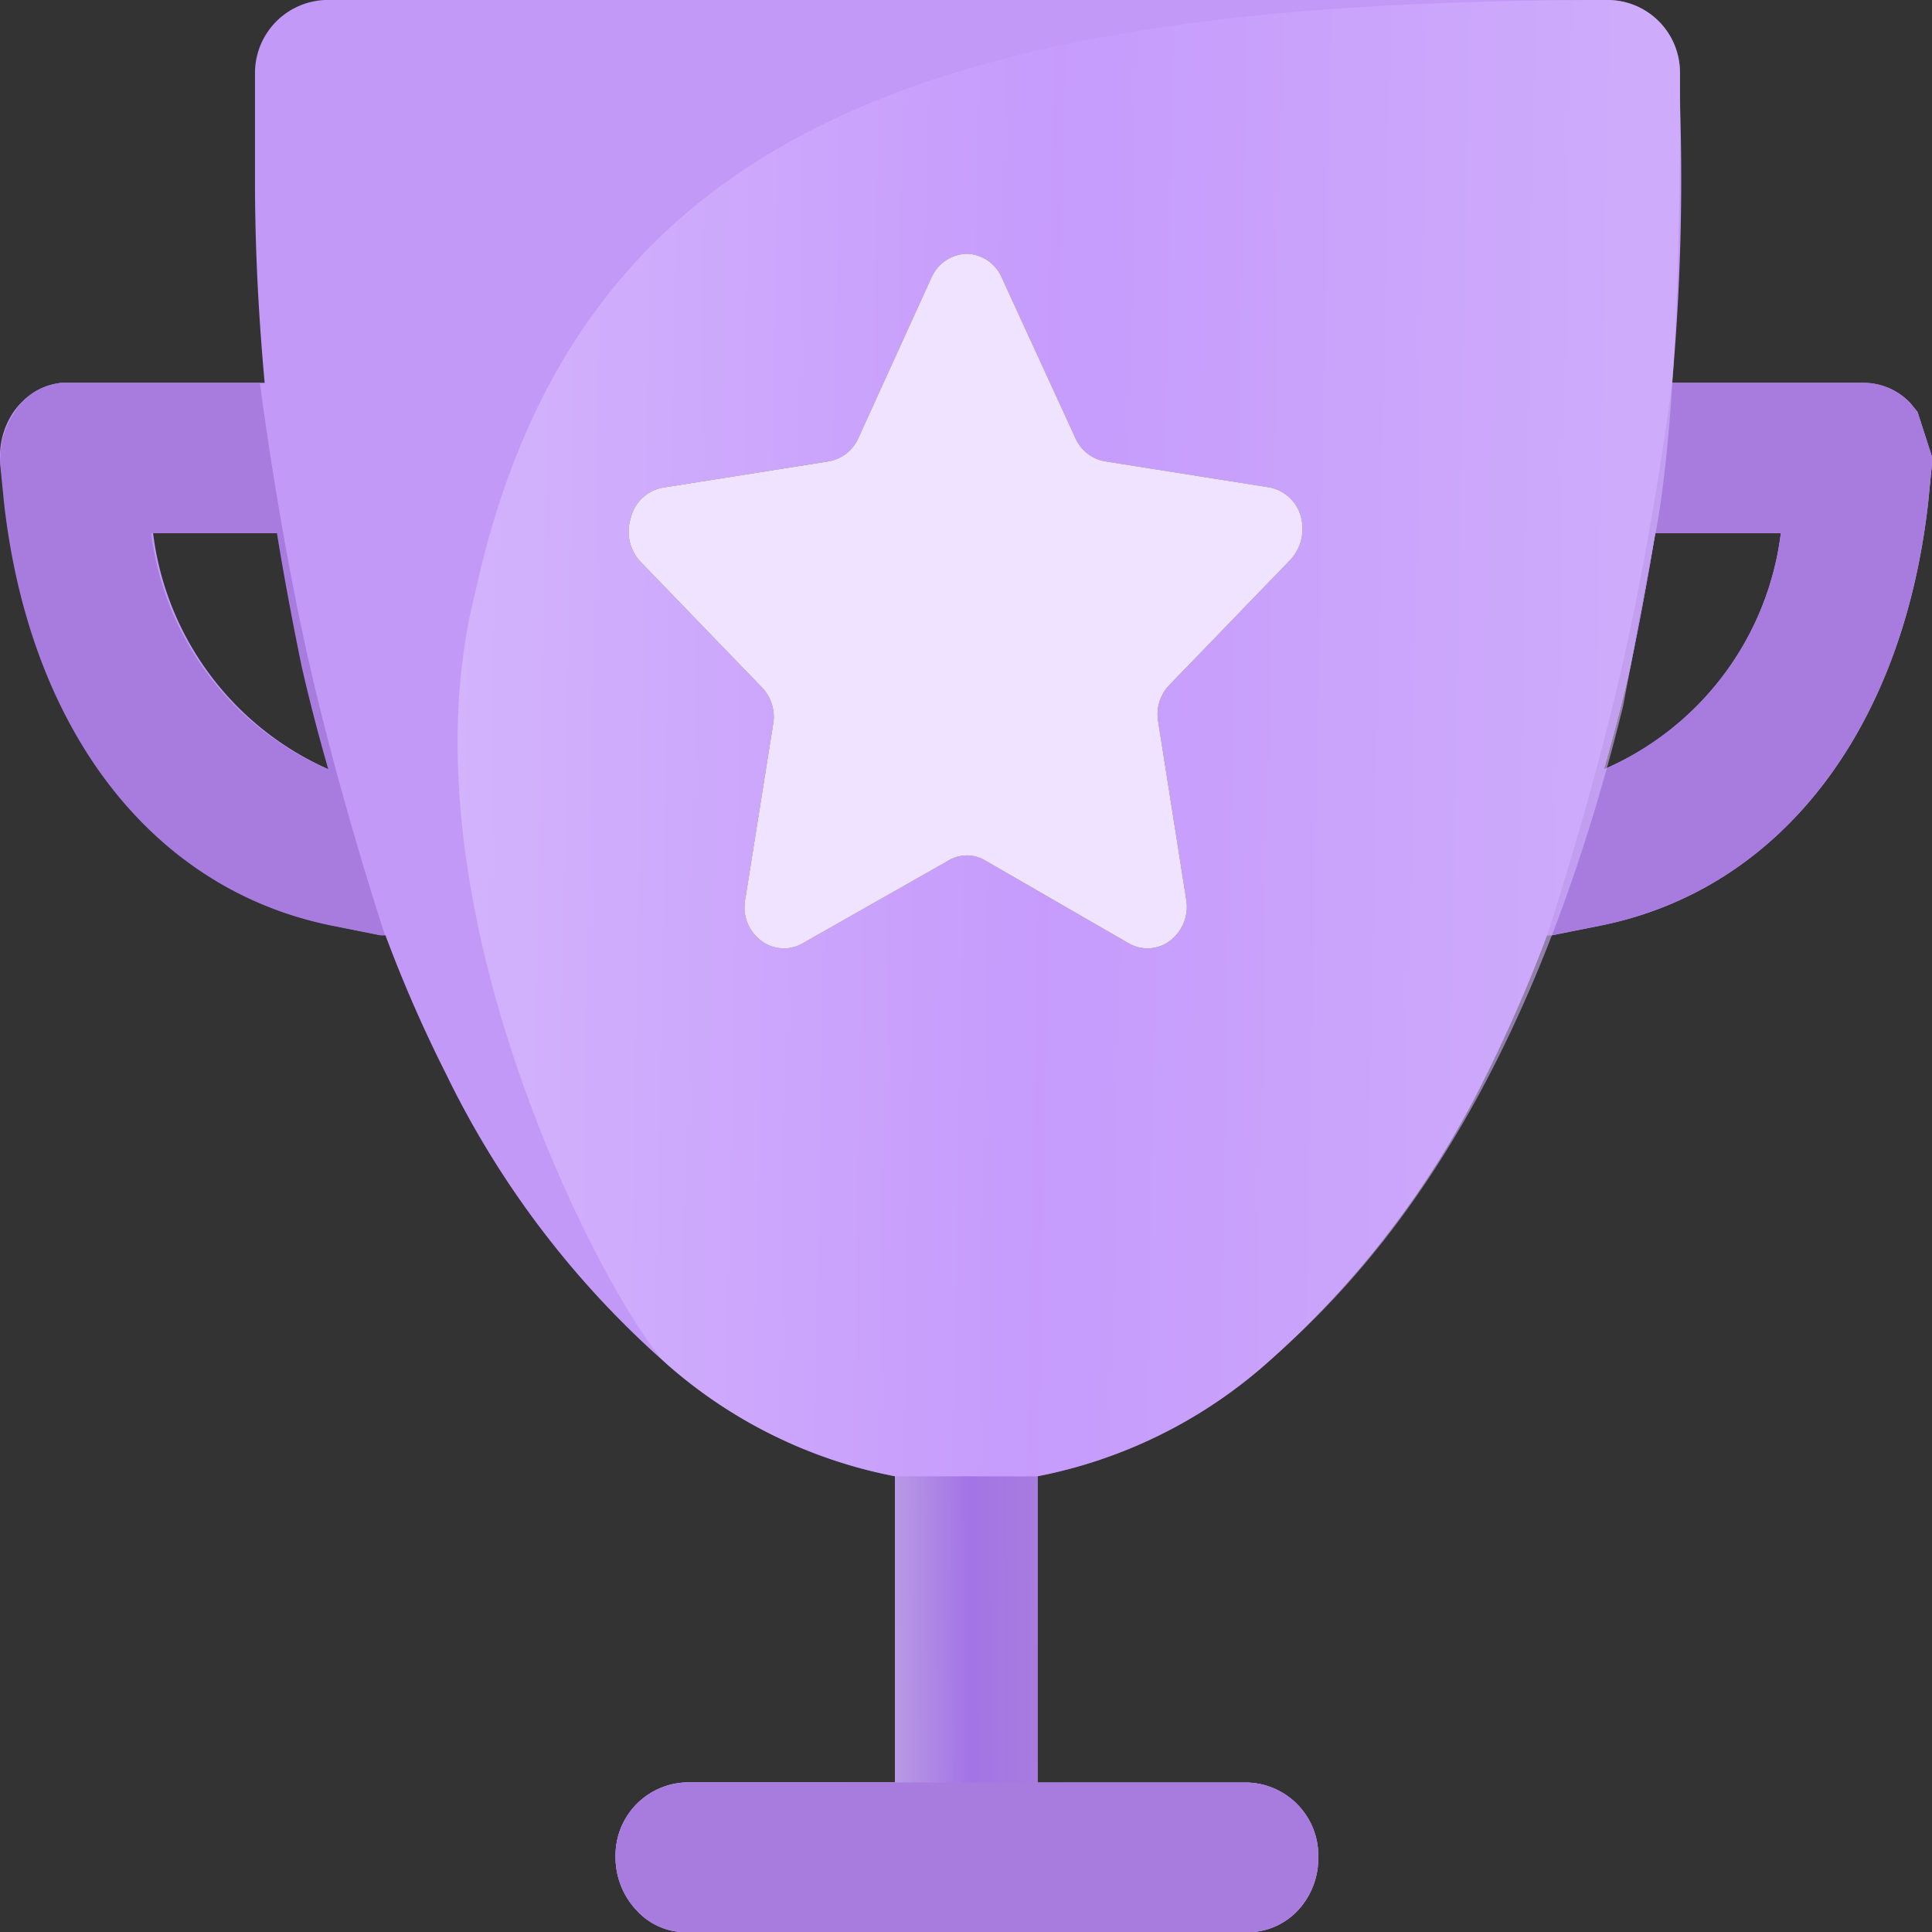 <svg xmlns="http://www.w3.org/2000/svg" xmlns:xlink="http://www.w3.org/1999/xlink" width="58.991" height="58.996" viewBox="0 0 58.991 58.996"><rect x="0" y="0" width="58.991" height="58.996" fill="#333333" stroke="none"/><defs><linearGradient id="a" x1="0.951" y1="0.266" x2="-0.598" y2="0.222" gradientUnits="objectBoundingBox"><stop offset="0" stop-color="#d6b8fd"/><stop offset="0.285" stop-color="#c89dff"/><stop offset="1" stop-color="#fff"/></linearGradient><linearGradient id="b" x1="1" y1="0.311" x2="0" y2="0.322" gradientUnits="objectBoundingBox"><stop offset="0" stop-color="#a77cde"/><stop offset="0.483" stop-color="#a374e5"/><stop offset="1" stop-color="#b999e5"/></linearGradient></defs><path d="M56.887,11.688H51.061A70.107,70.107,0,0,0,51.3,3.116V2.194A2.213,2.213,0,0,0,49.107,0H9.93A2.231,2.231,0,0,0,7.791,2.194V5.549c0,2.046.11,4.111.295,6.139H1.873a2.119,2.119,0,0,0-1.438.867A2.4,2.4,0,0,0,.03,14.269l.129,1.088c.83,6.988,4.59,11.8,10.011,12.905l1.475.295h.129a41.489,41.489,0,0,0,1.844,4.222,28.1,28.1,0,0,0,6.766,8.887,14.75,14.75,0,0,0,6.95,3.41v9.347H20.955A2.231,2.231,0,0,0,18.8,56.71a2.357,2.357,0,0,0,.645,1.622A2.046,2.046,0,0,0,20.954,59H38.118a2.12,2.12,0,0,0,1.512-.664,2.34,2.34,0,0,0,.627-1.622,2.231,2.231,0,0,0-2.139-2.286H31.684V45.076a14.837,14.837,0,0,0,6.932-3.392A28.286,28.286,0,0,0,45.4,32.8a45.387,45.387,0,0,0,1.844-4.241h.148l1.475-.295c5.438-1.088,9.218-5.9,10.011-12.905l.11-1.106a1.924,1.924,0,0,0,0-.332l-.433-1.341-.212-.263a1.973,1.973,0,0,0-1.493-.627M4.676,16.261H8.528a60.442,60.442,0,0,0,1.549,7.246,9.108,9.108,0,0,1-5.4-7.246m34.734.83-3.688,3.816a1.291,1.291,0,0,0-.35,1.143l.848,5.383a1.309,1.309,0,0,1-.461,1.272,1.143,1.143,0,0,1-1.272.11L30.08,26.271a1.089,1.089,0,0,0-1.106,0l-4.48,2.544a1.143,1.143,0,0,1-1.272-.11,1.272,1.272,0,0,1-.461-1.254l.848-5.328a1.292,1.292,0,0,0-.35-1.143l-3.687-3.816a1.345,1.345,0,0,1-.314-1.327,1.235,1.235,0,0,1,1.051-.959l5-.792a1.218,1.218,0,0,0,.9-.7l2.231-4.9a1.217,1.217,0,0,1,1.088-.738,1.2,1.2,0,0,1,1.069.738l2.249,4.9a1.219,1.219,0,0,0,.9.7l5,.792a1.235,1.235,0,0,1,.977.885,1.4,1.4,0,0,1-.313,1.327m9.568,6.4c.295-1.032.572-2.084.811-3.134.277-1.346.535-2.71.756-4.074H54.38a9.071,9.071,0,0,1-5.4,7.208" transform="translate(-0.005)" fill="#c399f8"/><path d="M56.887,11.688H51.061s-.539,4.288-1.493,8.505-2.324,8.364-2.324,8.364h.148l1.475-.295c5.438-1.088,9.218-5.9,10.011-12.905l.11-1.106a1.924,1.924,0,0,0,0-.332l-.433-1.341-.212-.263a1.973,1.973,0,0,0-1.493-.627m-7.872,11.8c.295-1.032.572-2.084.811-3.134.277-1.346.535-2.71.756-4.074H54.38a9.071,9.071,0,0,1-5.4,7.208" transform="translate(-0.005)" fill="#a77cde"/><path d="M49.353,11.688h5.826s.539,4.288,1.493,8.505S59,28.558,59,28.558h-.148l-1.475-.295c-5.438-1.088-9.218-5.9-10.011-12.905l-.11-1.106a1.924,1.924,0,0,1,0-.332,2.466,2.466,0,0,1,.433-1.341,1.847,1.847,0,0,1,1.705-.89m7.872,11.8c-.295-1.032-.572-2.084-.811-3.134-.277-1.346-.535-2.71-.756-4.074H51.86a9.071,9.071,0,0,0,5.4,7.208" transform="translate(-47.243)" fill="#a77cde"/><path d="M50.545,16.329c.874-4.478.755-14.135.755-14.135A2.213,2.213,0,0,0,49.107,0C29.129.024,17.7,3.607,14.532,18.023c-2.548,9.891,4.423,22.391,5.851,23.643a14.75,14.75,0,0,0,6.95,3.41v9.347H20.955A2.231,2.231,0,0,0,18.8,56.71a2.357,2.357,0,0,0,.645,1.622A2.046,2.046,0,0,0,20.954,59H38.118a2.12,2.12,0,0,0,1.512-.664,2.34,2.34,0,0,0,.627-1.622,2.231,2.231,0,0,0-2.139-2.286H31.684V45.076a14.837,14.837,0,0,0,6.932-3.392c2.83-2.481,7.839-7.494,10.953-20.143M39.41,17.09l-3.688,3.816a1.291,1.291,0,0,0-.35,1.143l.848,5.383a1.309,1.309,0,0,1-.461,1.272,1.143,1.143,0,0,1-1.272.11L30.08,26.271a1.089,1.089,0,0,0-1.106,0l-4.48,2.544a1.143,1.143,0,0,1-1.272-.11,1.272,1.272,0,0,1-.461-1.254l.848-5.328a1.292,1.292,0,0,0-.35-1.143l-3.687-3.816a1.345,1.345,0,0,1-.314-1.327,1.235,1.235,0,0,1,1.051-.959l5-.792a1.218,1.218,0,0,0,.9-.7l2.231-4.9a1.217,1.217,0,0,1,1.088-.738,1.2,1.2,0,0,1,1.069.738l2.249,4.9a1.219,1.219,0,0,0,.9.7l5,.792a1.235,1.235,0,0,1,.977.885,1.4,1.4,0,0,1-.313,1.327" transform="translate(-0.005)" opacity="0.588" fill="url(#a)"/><path d="M27.333,45.076V54.54l4.351.039v-9.5" transform="translate(-0.005)" fill="url(#b)"/><path d="M27.333,54.424H20.955A2.231,2.231,0,0,0,18.8,56.71a2.357,2.357,0,0,0,.645,1.622A2.046,2.046,0,0,0,20.954,59H38.118a2.12,2.12,0,0,0,1.512-.664,2.34,2.34,0,0,0,.627-1.622,2.231,2.231,0,0,0-2.139-2.286H31.684" transform="translate(-0.005)" fill="#a77cde"/><path d="M39.41,17.09l-3.688,3.816a1.291,1.291,0,0,0-.35,1.143l.848,5.383a1.309,1.309,0,0,1-.461,1.272,1.143,1.143,0,0,1-1.272.11L30.08,26.271a1.089,1.089,0,0,0-1.106,0l-4.48,2.544a1.143,1.143,0,0,1-1.272-.11,1.272,1.272,0,0,1-.461-1.254l.848-5.328a1.292,1.292,0,0,0-.35-1.143l-3.687-3.816a1.345,1.345,0,0,1-.314-1.327,1.235,1.235,0,0,1,1.051-.959l5-.792a1.218,1.218,0,0,0,.9-.7l2.231-4.9a1.217,1.217,0,0,1,1.088-.738,1.2,1.2,0,0,1,1.069.738l2.249,4.9a1.219,1.219,0,0,0,.9.7l5,.792a1.235,1.235,0,0,1,.977.885,1.4,1.4,0,0,1-.313,1.327" transform="translate(-0.005)" fill="#efe3ff"/></svg>